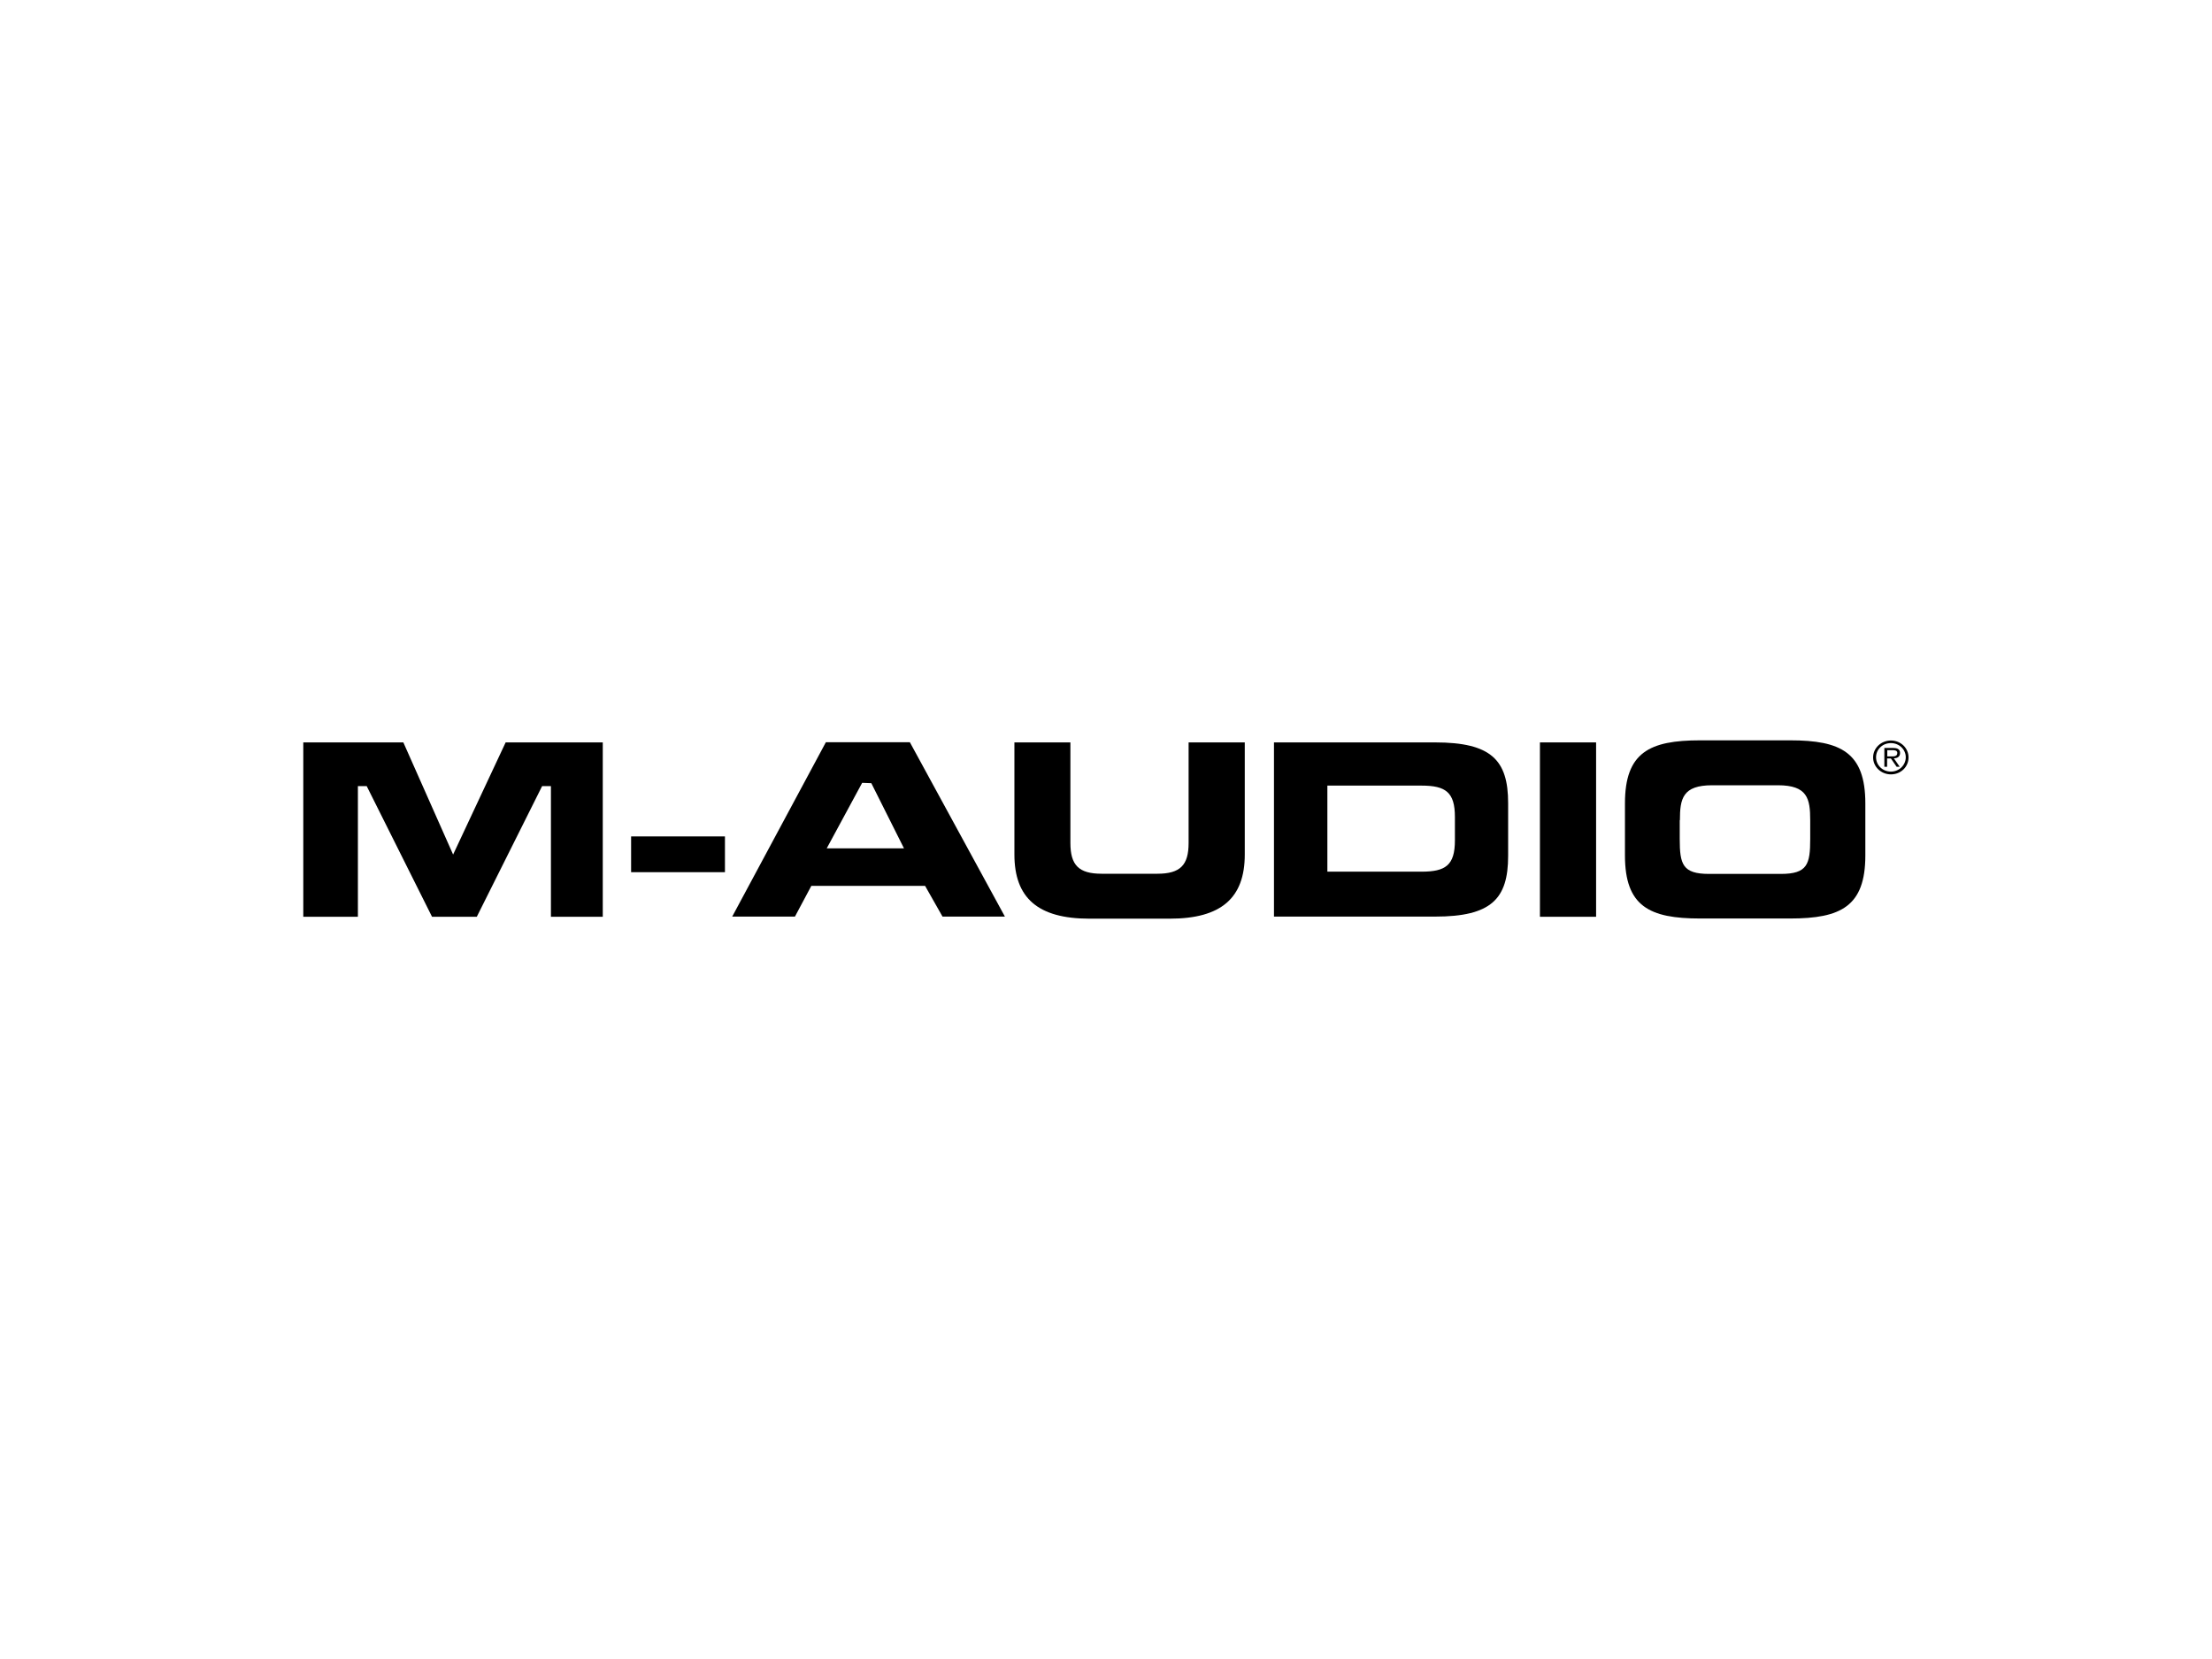 <?xml version="1.0" encoding="UTF-8"?>
<svg id="Layer_1" data-name="Layer 1" xmlns="http://www.w3.org/2000/svg" viewBox="0 0 128 96">
  <defs>
    <style>
      .cls-1 {
        fill: #000;
        stroke-width: 0px;
      }
    </style>
  </defs>
  <g>
    <path class="cls-1" d="M17.56,42.96h5.78l2.88,6.49,3.04-6.49h5.62v10.09h-3v-7.56h-.51l-3.78,7.56h-2.59l-3.78-7.56h-.51v7.56h-3.16v-10.09Z"/>
    <path class="cls-1" d="M36.52,48.4h5.43v2.07h-5.43v-2.07Z"/>
    <path class="cls-1" d="M49.89,45.3l.53.02,1.89,3.77h-4.47l2.05-3.79ZM42.37,53.04h3.63l.95-1.78h6.58l1.01,1.78h3.61l-5.5-10.09h-4.86l-5.42,10.09Z"/>
    <path class="cls-1" d="M58.69,42.96h3.25v5.82c0,1.28.48,1.78,1.81,1.78h3.22c1.33,0,1.81-.5,1.81-1.78v-5.82h3.25v6.49c0,2.51-1.36,3.71-4.34,3.71h-4.65c-2.98,0-4.34-1.2-4.34-3.71v-6.49Z"/>
    <path class="cls-1" d="M76.81,45.46h5.45c1.39,0,1.93.38,1.93,1.81v1.36c0,1.44-.54,1.81-1.93,1.81h-5.45v-4.99ZM73.72,53.04h9.32c3.25,0,4.23-1.02,4.23-3.51v-3.06c0-2.49-.98-3.51-4.23-3.51h-9.32v10.09Z"/>
    <path class="cls-1" d="M89.11,42.96h3.25v10.09h-3.25v-10.09Z"/>
    <path class="cls-1" d="M97.21,47.46c0-1.25.16-2.02,1.87-2.02h3.8c1.71,0,1.87.77,1.87,2.02v1.09c0,1.46-.16,2.02-1.7,2.02h-4.15c-1.54,0-1.7-.56-1.7-2.02v-1.09ZM94.03,49.5c0,2.95,1.42,3.65,4.35,3.65h5.21c2.93,0,4.35-.7,4.35-3.65v-3.01c0-2.95-1.42-3.65-4.35-3.65h-5.21c-2.93,0-4.35.7-4.35,3.65v3.01Z"/>
  </g>
  <path class="cls-1" d="M109.42,43c.48,0,.86.37.86.82s-.38.83-.86.83-.86-.37-.86-.83.38-.82.86-.82ZM109.42,42.85c-.57,0-1.03.44-1.03.98s.46.98,1.03.98,1.02-.43,1.02-.98-.46-.98-1.02-.98ZM109.59,43.88c.2,0,.36-.09.36-.31,0-.24-.2-.29-.41-.29h-.5v1.09h.16v-.48h.22l.33.48h.18l-.34-.49ZM109.2,43.41h.31c.12,0,.28.01.28.16,0,.11-.05.2-.28.2h-.3v-.35Z"/>
</svg>